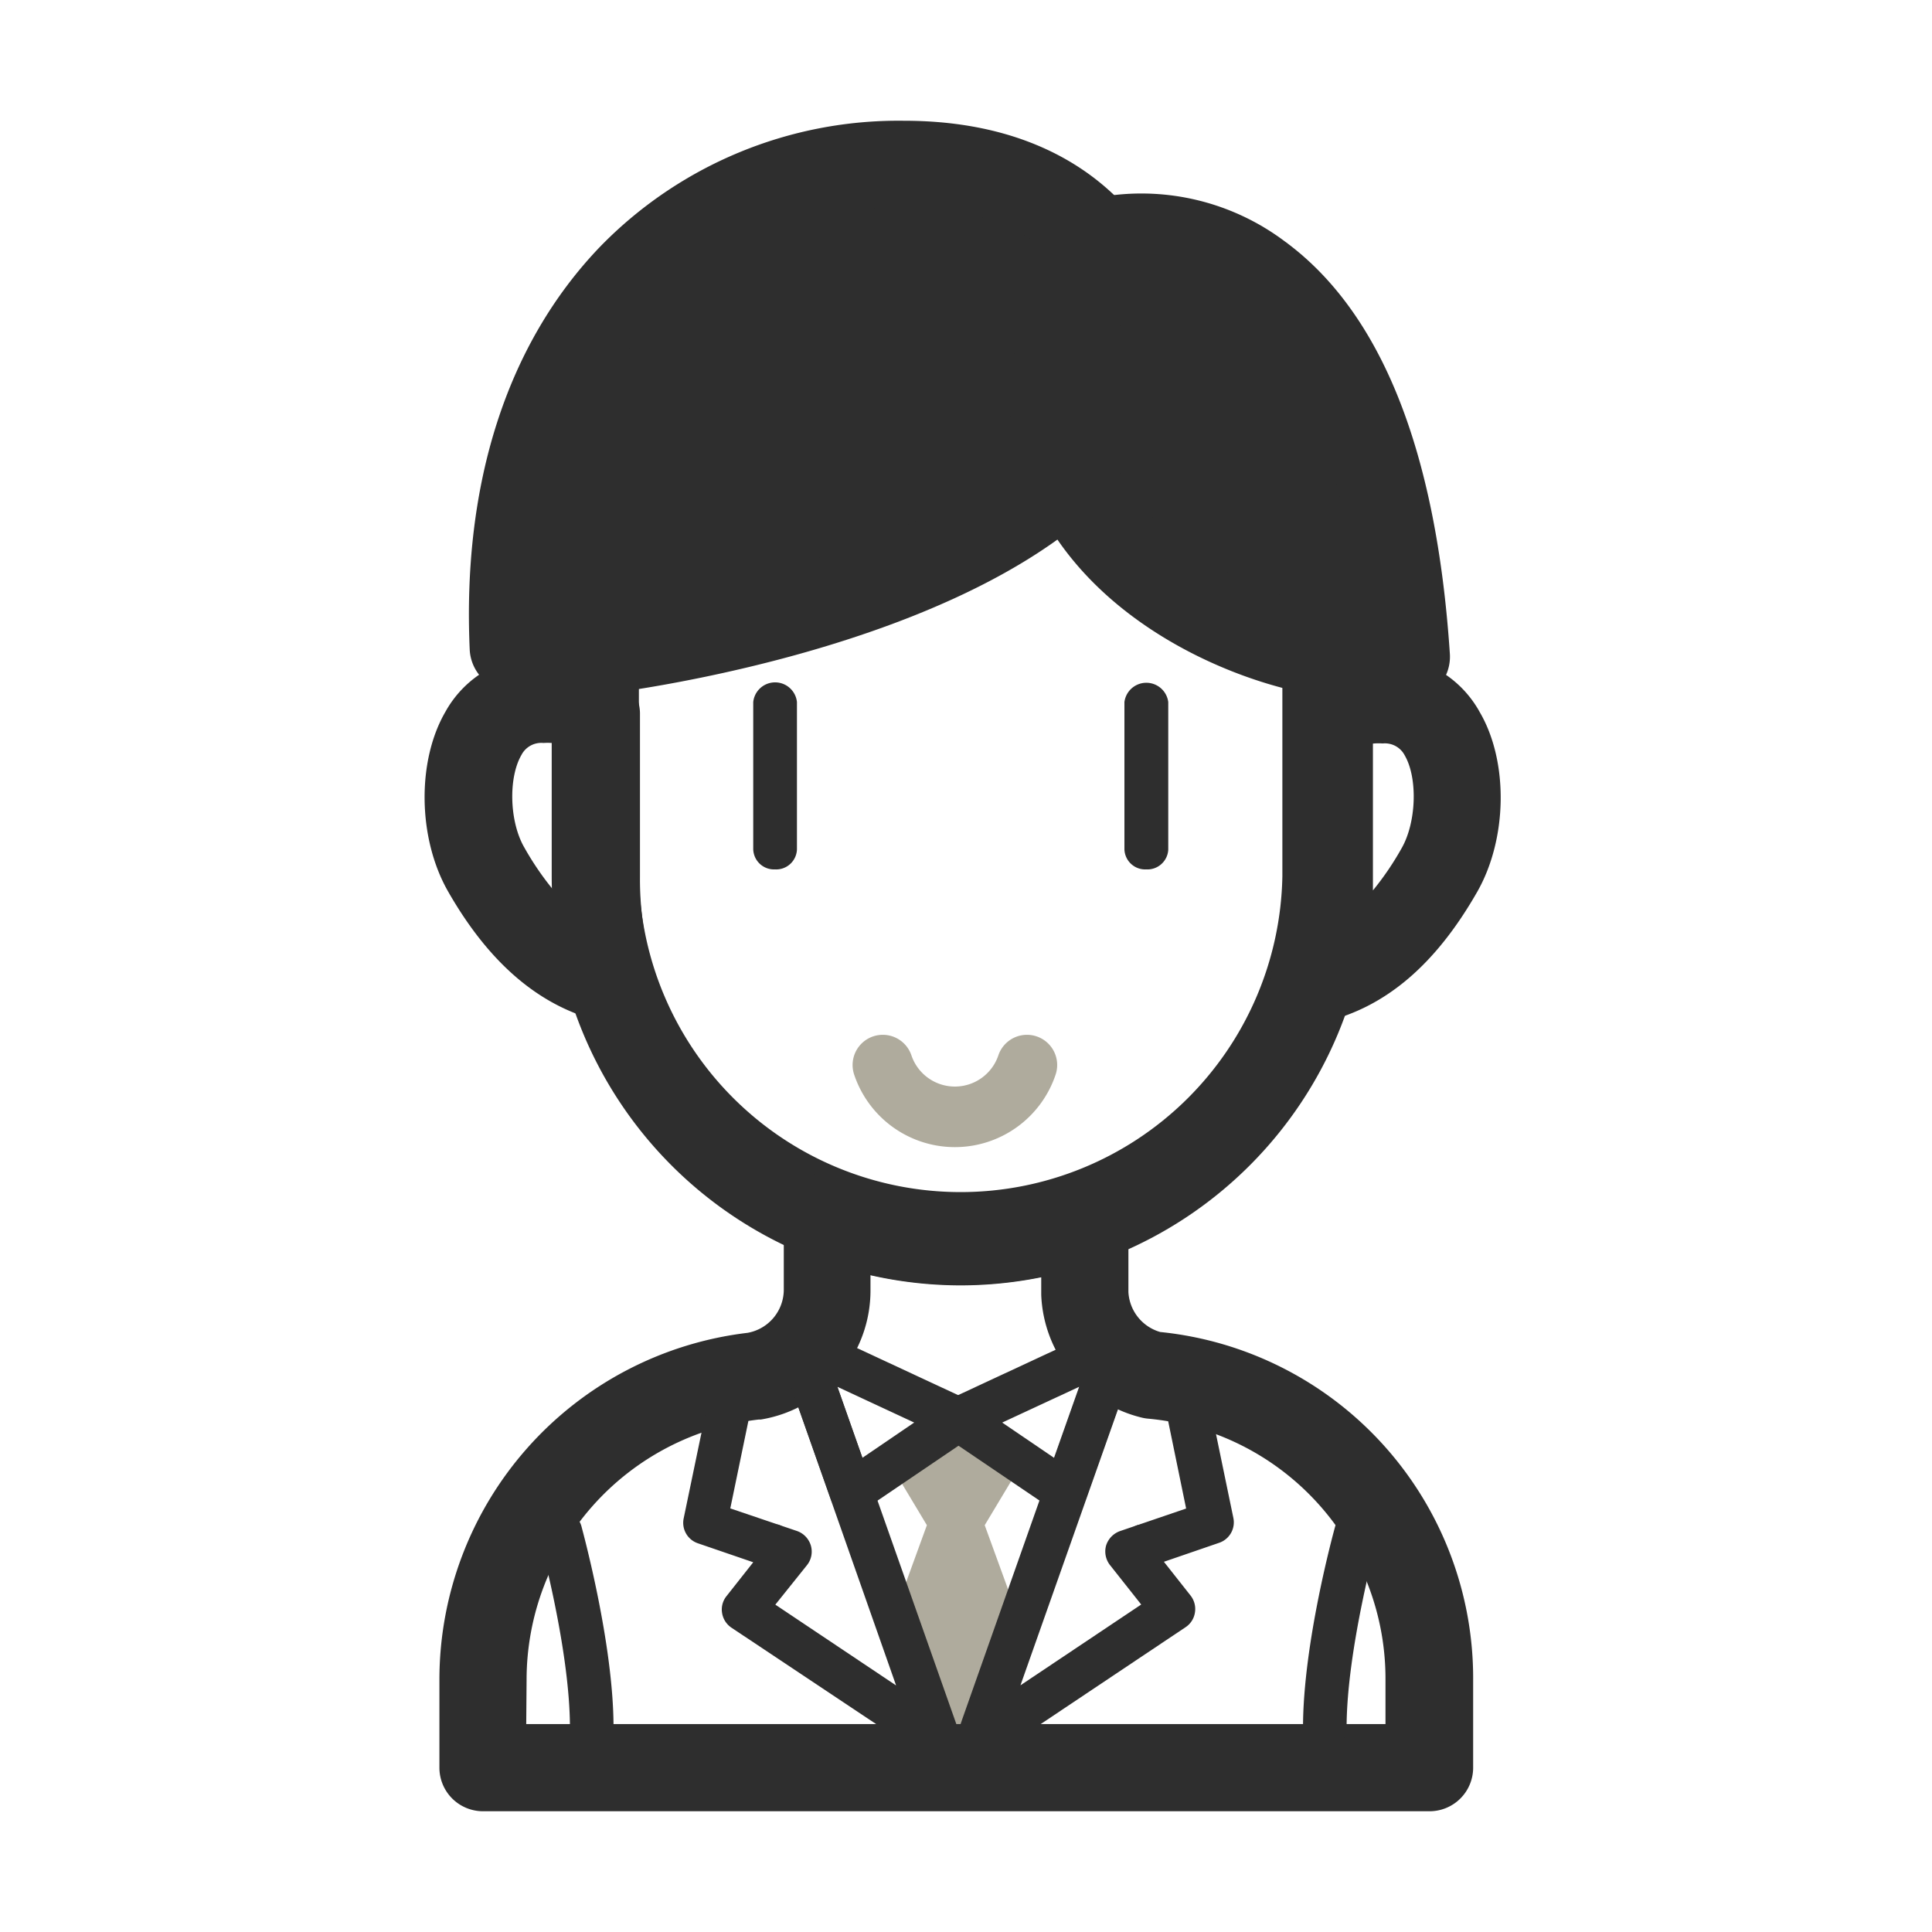 <svg id="レイヤー_1" data-name="レイヤー 1" xmlns="http://www.w3.org/2000/svg" viewBox="0 0 160 160"><defs><style>.cls-1{fill:#afab9d;}.cls-2{fill:#2e2e2e;}</style></defs><polygon class="cls-1" points="83.95 122.31 79.16 118.92 74.36 122.31 76.76 126.31 74.36 132.9 79.16 143.68 83.95 132.9 81.55 126.31 83.95 122.31"/><path class="cls-2" d="M64.18,72A1.72,1.72,0,0,0,66,70.33V58.14a1.82,1.82,0,0,0-3.62,0V70.33A1.72,1.72,0,0,0,64.18,72Z"/><path class="cls-2" d="M94.93,72a1.73,1.73,0,0,0,1.82-1.62V58.14a1.83,1.83,0,0,0-3.63,0V70.33A1.72,1.72,0,0,0,94.93,72Z"/><path class="cls-2" d="M79.56,106.45A33.9,33.9,0,0,1,45.69,72.59V57a33.87,33.87,0,0,1,67.73,0V72.59A33.9,33.9,0,0,1,79.56,106.45Zm0-76.14A26.67,26.67,0,0,0,52.91,57V72.59a26.65,26.65,0,0,0,53.29,0V57A26.67,26.67,0,0,0,79.56,30.31Z"/><path class="cls-2" d="M108.87,84.69a3.62,3.62,0,0,1-3.47-4.63,26.67,26.67,0,0,0,1.08-7.47V59.05a3.61,3.61,0,0,1,1.76-3.1,12,12,0,0,1,6.25-1.64A9,9,0,0,1,122.56,59c2.38,4.09,2.28,10.48-.23,14.87-3.43,6-7.55,9.52-12.6,10.75A3.62,3.62,0,0,1,108.87,84.69Zm4.83-23.11v11c0,.38,0,.77,0,1.16a24.18,24.18,0,0,0,2.38-3.5c1.22-2.14,1.34-5.79.26-7.67a1.85,1.85,0,0,0-1.83-1A5,5,0,0,0,113.7,61.58Z"/><path class="cls-2" d="M50.57,84.69a3.54,3.54,0,0,1-.85-.11c-5-1.23-9.18-4.75-12.61-10.75-2.51-4.39-2.6-10.78-.23-14.87A9,9,0,0,1,45,54.31,12,12,0,0,1,51.2,56,3.6,3.6,0,0,1,53,59.05V72.59A26.66,26.66,0,0,0,54,80.06a3.61,3.61,0,0,1-3.47,4.63ZM45,61.53a1.85,1.85,0,0,0-1.82,1c-1.09,1.88-1,5.53.25,7.67a24.19,24.19,0,0,0,2.39,3.5c0-.39,0-.78,0-1.16v-11A5.13,5.13,0,0,0,45,61.53Z"/><path class="cls-2" d="M118.35,150H40a3.61,3.61,0,0,1-3.61-3.61v-7.27a28.93,28.93,0,0,1,25.52-28.74,3.64,3.64,0,0,0,3-3.59v-6.09a3.61,3.61,0,0,1,4.94-3.36,26.78,26.78,0,0,0,18.81.27A3.61,3.61,0,0,1,93.45,101v6a3.65,3.65,0,0,0,2.63,3.31A28.82,28.82,0,0,1,122,139.16v7.27A3.61,3.61,0,0,1,118.35,150Zm-74.77-7.22h71.16v-3.66a21.63,21.63,0,0,0-19.63-21.63,3.54,3.54,0,0,1-.47-.07,10.9,10.9,0,0,1-8.41-10.19v-1.48a34,34,0,0,1-14.14-.17v1.21A10.83,10.83,0,0,1,63,117.56l-.17,0a21.7,21.7,0,0,0-19.22,21.58Z"/><path class="cls-2" d="M49.3,53.94s45-5.24,45-26.78c0,0-1.79-13.59-19.47-13.59S41.31,27.16,42.51,53.67C42.51,53.67,48.6,52.88,49.3,53.94Z"/><path class="cls-2" d="M49.3,57.55A3.57,3.57,0,0,1,47.43,57a26.14,26.14,0,0,0-4.46.23,3.6,3.6,0,0,1-2.78-.82,3.64,3.64,0,0,1-1.29-2.6C38.28,40,42,28.49,49.64,20.49A34.47,34.47,0,0,1,74.86,10C91.35,10,97.15,20.9,97.92,26.68a3.87,3.87,0,0,1,0,.48c0,24.47-46.26,30.13-48.23,30.36Zm-3-1.62h0Zm.18-6.17a11.29,11.29,0,0,1,3.55.45c12.27-1.65,40.35-8.43,40.7-22.78-.32-1.7-2.62-10.25-15.86-10.25a27.33,27.33,0,0,0-20,8.3c-5.58,5.84-8.58,14.18-8.79,24.28Z"/><path class="cls-2" d="M109.13,53.88s-22-4-22-22.68l4.61-11.38s22.1-5.5,24.74,34.49Z"/><path class="cls-2" d="M116.5,57.92h-.21l-7.37-.44a2.1,2.1,0,0,1-.43,0c-8.63-1.56-25-9-25-26.23a3.51,3.51,0,0,1,.27-1.36l4.62-11.38a3.59,3.59,0,0,1,2.47-2.14,19.76,19.76,0,0,1,15.51,3.59c8,5.83,12.59,17.32,13.71,34.17a3.66,3.66,0,0,1-1,2.78A3.62,3.62,0,0,1,116.5,57.92Zm-6.91-7.63,3,.17c-1.33-12.1-4.85-20.57-10.27-24.62a13,13,0,0,0-8-2.67l-3.53,8.7C91.27,46,107.67,49.88,109.59,50.29Z"/><path class="cls-2" d="M77.76,145.89a1.74,1.74,0,0,1-1-.31L60.58,134.8a1.8,1.8,0,0,1-.78-1.22,1.76,1.76,0,0,1,.37-1.4l2.21-2.8-4.58-1.57a1.79,1.79,0,0,1-1.18-2.07l2.2-10.58a1.79,1.79,0,0,1,1.39-1.4l6.59-1.4a1.81,1.81,0,0,1,2.08,1.16l10.58,30a1.82,1.82,0,0,1-.59,2A1.84,1.84,0,0,1,77.76,145.89Zm-13.55-13,10,6.69L66,116.22l-3.89.82-1.63,7.88L66,126.79a1.83,1.83,0,0,1,1.15,1.2,1.8,1.8,0,0,1-.32,1.63Z"/><path class="cls-2" d="M70.5,125.34a1.81,1.81,0,0,1-1.7-1.2l-3.27-9.25a1.84,1.84,0,0,1,0-1l.54-2.16a1.82,1.82,0,0,1,2.52-1.2l11.58,5.39a1.84,1.84,0,0,1,1,1.49,1.8,1.8,0,0,1-.79,1.64l-8.85,6A1.8,1.8,0,0,1,70.5,125.34Zm-1.15-10.49,2.07,5.88,4.29-2.92Z"/><path class="cls-2" d="M63.78,129.91A1.81,1.81,0,0,1,62,127.66l0-.13a1.84,1.84,0,0,1,.89-1.15,1.79,1.79,0,0,1,1.45-.12l.11,0a1.78,1.78,0,0,1,1.2,1.47,1.8,1.8,0,0,1-.77,1.73l-.15.1A1.79,1.79,0,0,1,63.78,129.91Z"/><path class="cls-2" d="M49,144.89a1.8,1.8,0,0,1-1.8-1.81c0-6.47-2.51-15.6-2.54-15.69a1.81,1.81,0,0,1,3.49-1c.1.4,2.66,9.71,2.66,16.66A1.81,1.81,0,0,1,49,144.89Z"/><path class="cls-2" d="M81,145.89a1.81,1.81,0,0,1-1.7-2.41l10.59-30a1.8,1.8,0,0,1,2.07-1.16l6.59,1.4a1.81,1.81,0,0,1,1.4,1.4l2.19,10.58a1.79,1.79,0,0,1-1.18,2.07l-4.57,1.57,2.21,2.8a1.8,1.8,0,0,1,.36,1.4,1.77,1.77,0,0,1-.78,1.22L82,145.58A1.79,1.79,0,0,1,81,145.89Zm11.76-29.67-8.25,23.35,10-6.69-2.58-3.26A1.83,1.83,0,0,1,91.6,128a1.86,1.86,0,0,1,1.15-1.2l5.48-1.87L96.6,117Z"/><path class="cls-2" d="M88.21,125.34a1.74,1.74,0,0,1-1-.31l-8.86-6a1.77,1.77,0,0,1-.78-1.64,1.82,1.82,0,0,1,1-1.49l11.58-5.39a1.8,1.8,0,0,1,2.51,1.2l.54,2.16a1.75,1.75,0,0,1,0,1l-3.27,9.25a1.76,1.76,0,0,1-1.13,1.11A1.88,1.88,0,0,1,88.21,125.34ZM83,117.81l4.29,2.92,2.08-5.88Z"/><path class="cls-2" d="M94.93,129.91a1.79,1.79,0,0,1-1-.31l-.14-.1a1.8,1.8,0,0,1,.42-3.2l.11,0a1.79,1.79,0,0,1,1.45.12,1.81,1.81,0,0,1,.89,1.15l0,.13a1.81,1.81,0,0,1-1.75,2.25Z"/><path class="cls-2" d="M109.71,144.89a1.8,1.8,0,0,1-1.8-1.81c0-7,2.55-16.26,2.66-16.66a1.79,1.79,0,0,1,2.22-1.25,1.81,1.81,0,0,1,1.26,2.22c0,.09-2.53,9.23-2.53,15.69A1.81,1.81,0,0,1,109.71,144.89Z"/><path class="cls-1" d="M79.08,95a8.8,8.8,0,0,1-8.34-6,2.5,2.5,0,0,1,4.74-1.6,3.8,3.8,0,0,0,7.2,0A2.5,2.5,0,0,1,87.42,89,8.8,8.8,0,0,1,79.08,95Z"/></svg>